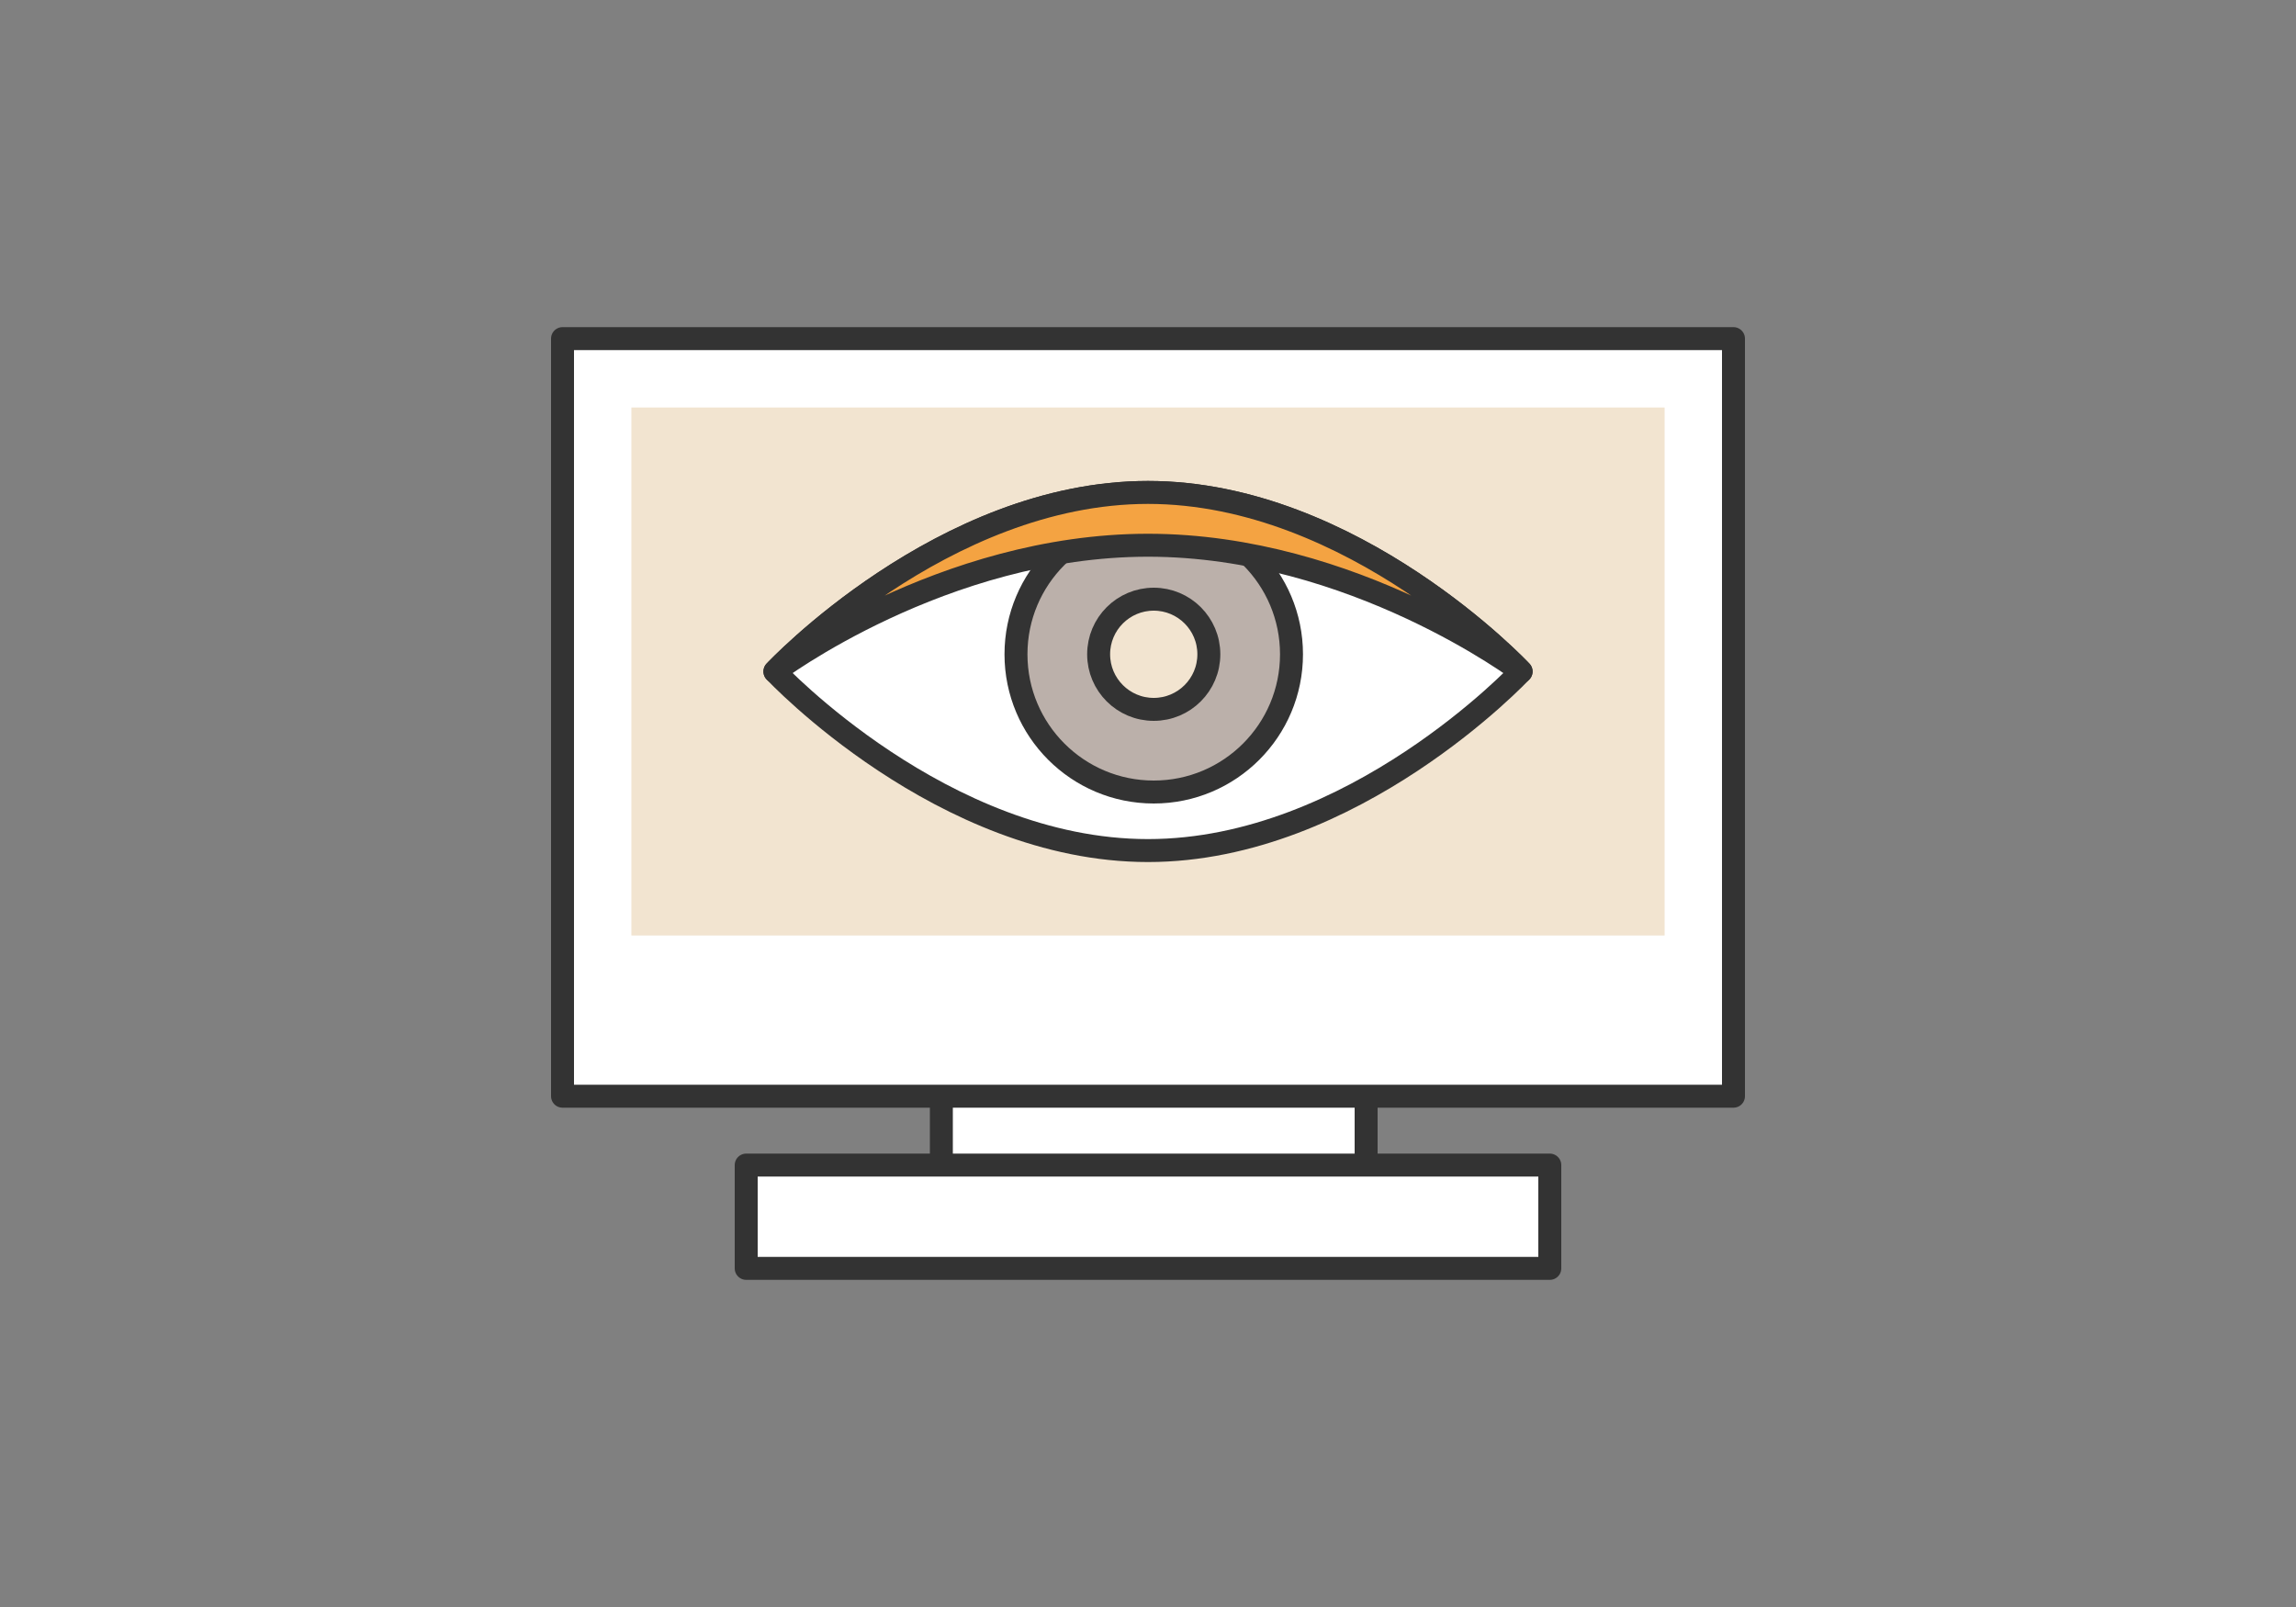 <svg id="レイヤー_1" data-name="レイヤー 1" xmlns="http://www.w3.org/2000/svg" viewBox="0 0 200 140"><rect x="0" y="0" width="200" height="140" fill="#808080" stroke="none"/><defs><style>.cls-1{fill:#fff}.cls-1,.cls-3,.cls-4,.cls-5{stroke:#333;stroke-width:2px}.cls-1,.cls-5{stroke-linecap:round}.cls-1,.cls-3,.cls-5{stroke-linejoin:round}.cls-2,.cls-4{fill:#f2e4d0}.cls-3{fill:#bbb0aa}.cls-4{stroke-miterlimit:10}.cls-5{fill:#f4a342}</style></defs><title>icon</title><path class="cls-1" d="M82 91.5h37v14H82z"/><path class="cls-1" d="M49 29.5h102v66H49z"/><path class="cls-2" d="M55 35.5h90v46H55z"/><path class="cls-1" d="M65 101.5h70v9H65zm67.5-43S117.9 74.1 100 74.1 67.5 58.5 67.5 58.5 82.1 42.9 100 42.9s32.5 15.6 32.5 15.6z"/><circle class="cls-3" cx="100.5" cy="57" r="12"/><circle class="cls-4" cx="100.5" cy="57" r="4.8"/><path class="cls-5" d="M67.5 58.5s14.6-11 32.5-11 32.5 11 32.5 11-14.6-15.6-32.5-15.6-32.5 15.6-32.5 15.6z"/></svg>